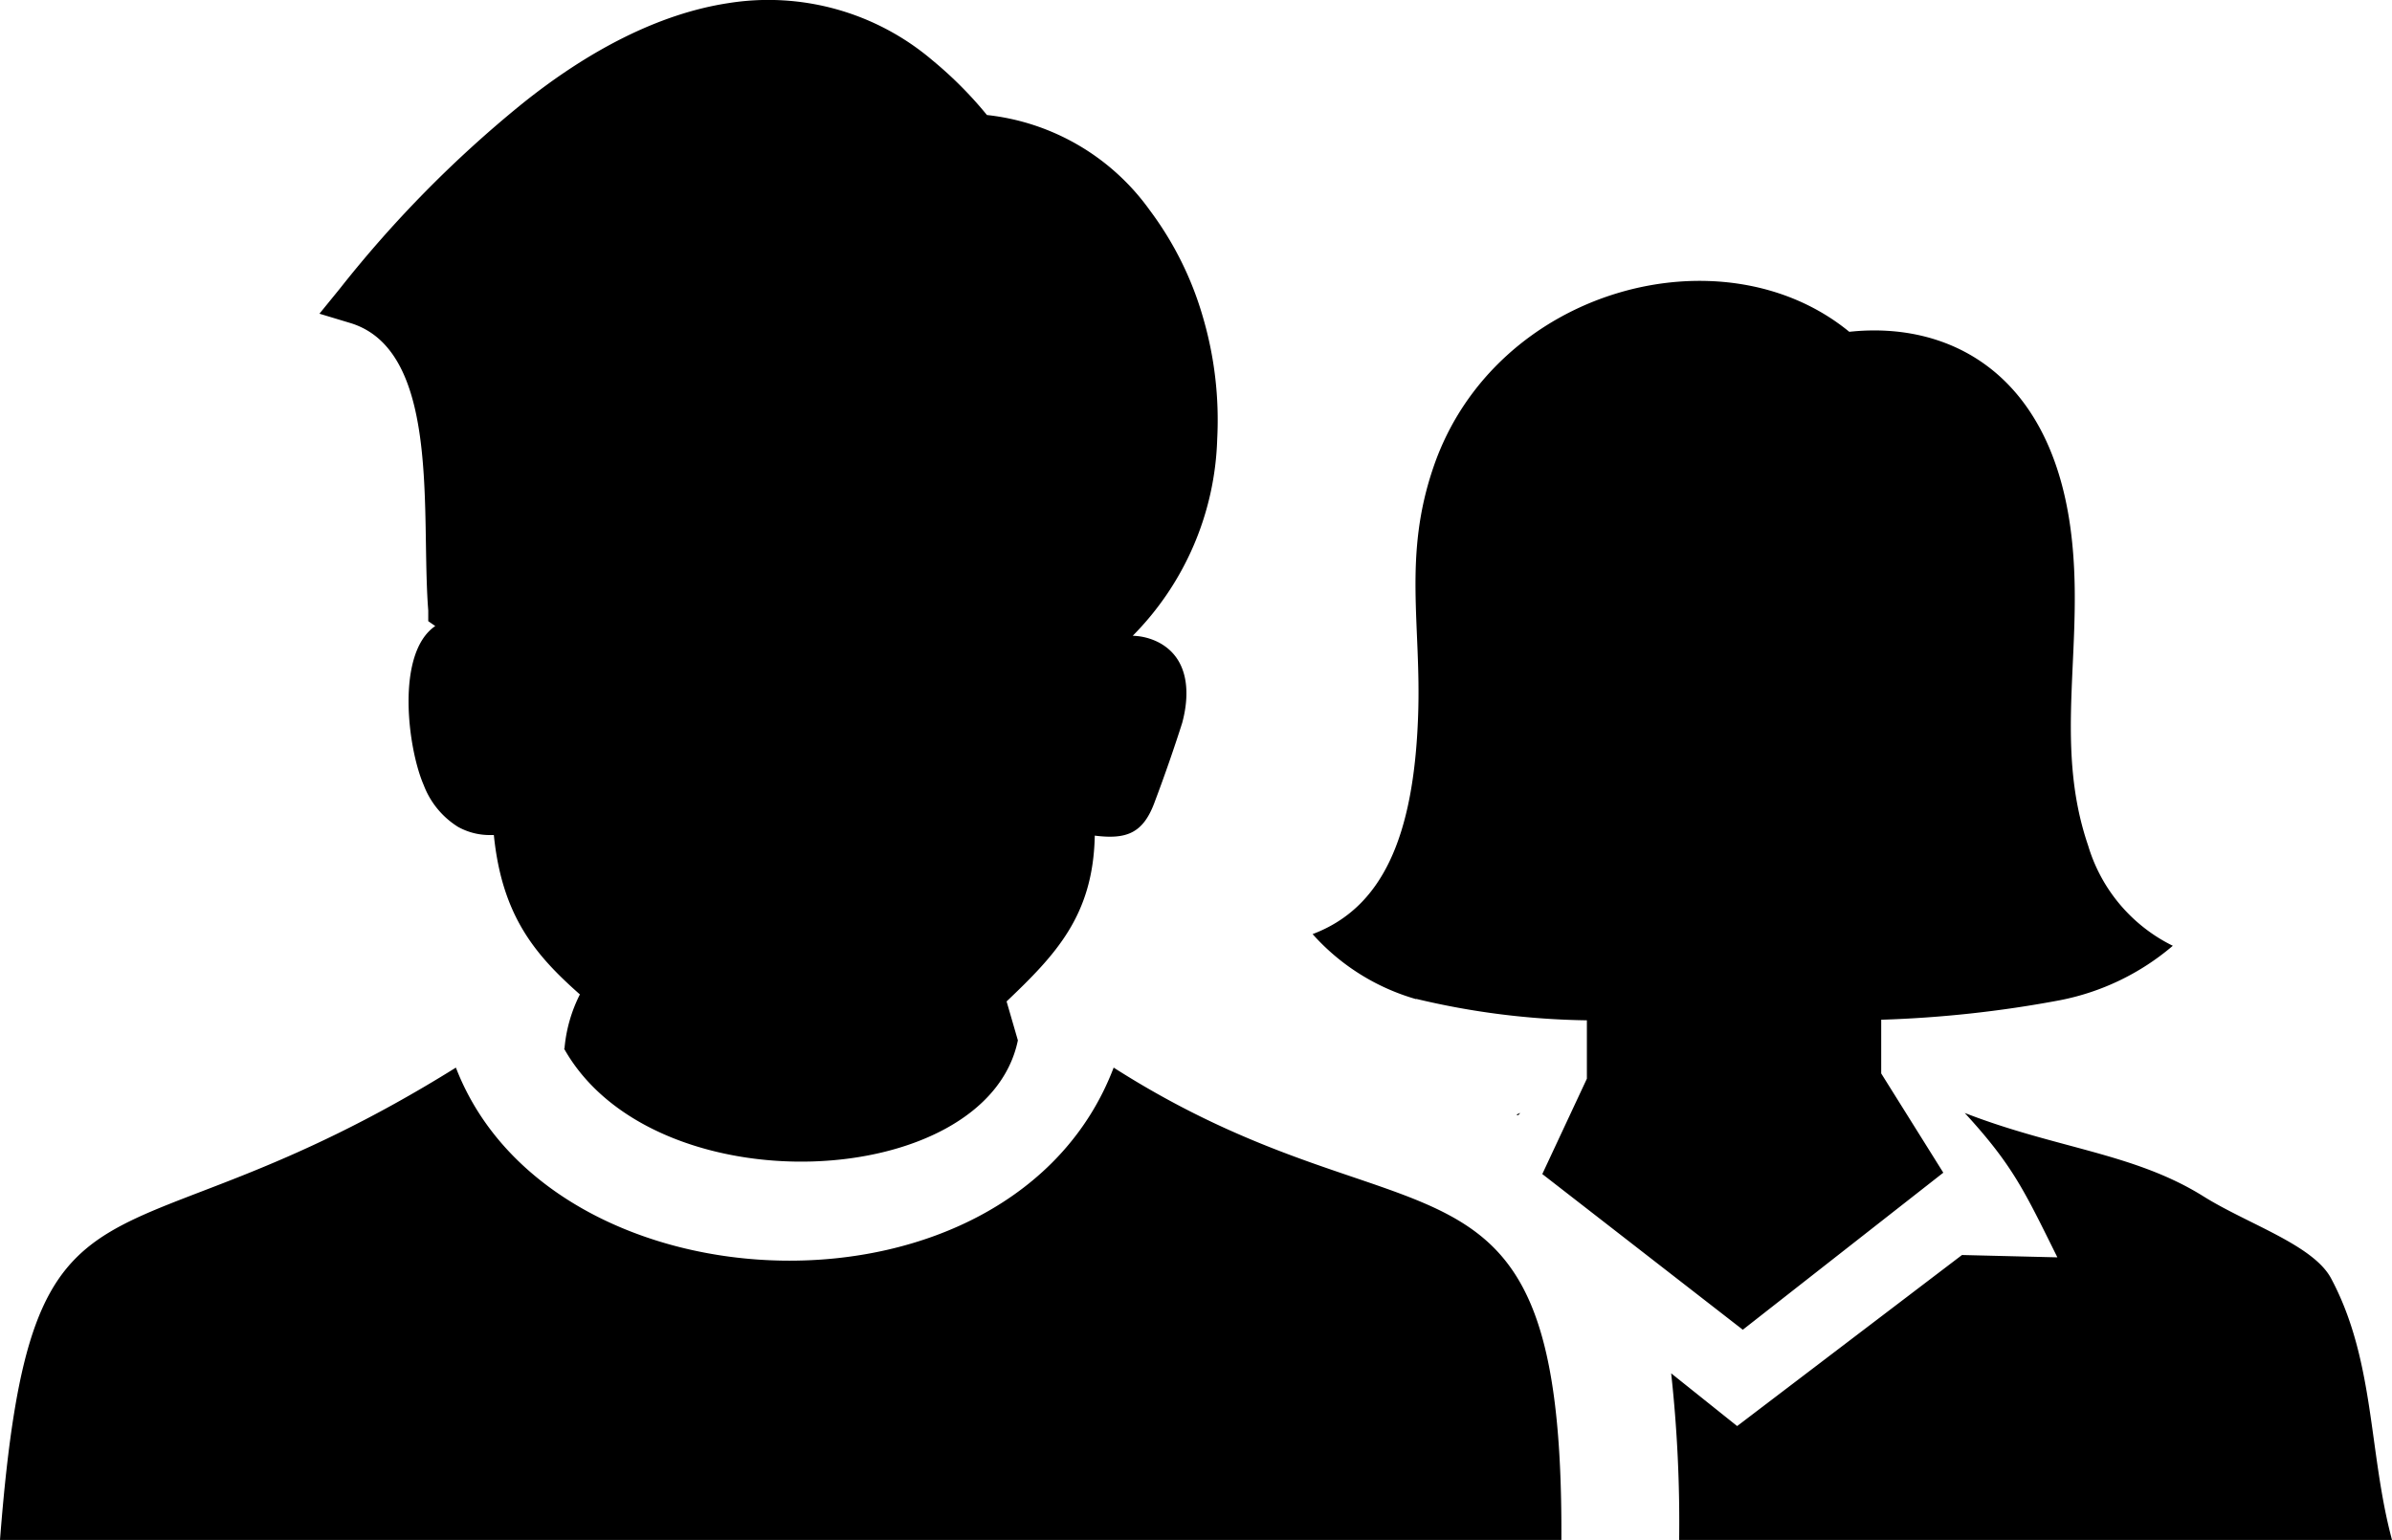 <svg id="Layer_1" data-name="Layer 1" xmlns="http://www.w3.org/2000/svg" viewBox="0 0 122.88 79.13"><defs><style>.cls-1{fill-rule:evenodd;}</style></defs><title>users</title><path class="cls-1" d="M72.74,51.34A11.29,11.29,0,0,1,67.43,48c3.55-1.34,5.2-4.93,5.42-11.22.17-4.68-.79-8.2.8-12.81C76.8,14.82,88.48,11.7,95,17.05c5.1-.55,10.24,2.08,11.35,10,.82,5.86-.93,11,.92,16.4a8.41,8.41,0,0,0,4.35,5.15,12.65,12.65,0,0,1-5.81,2.8,59.57,59.57,0,0,1-9.17,1v2.76l3.19,5.1-10.3,8.07-10.3-8,2.29-4.9v-3a39.86,39.86,0,0,1-8.76-1.1ZM29,53.86a7.58,7.58,0,0,1,.79-2.76c-2.26-2-4-4-4.42-8.19h-.24a3.35,3.35,0,0,1-1.6-.42,4.34,4.34,0,0,1-1.76-2.14c-.82-1.87-1.46-6.78.59-8.18L22,31.92l0-.55c-.08-1-.1-2.18-.12-3.44-.07-4.61-.17-10.2-3.88-11.33l-1.59-.48,1.05-1.29a60.37,60.37,0,0,1,9.29-9.44C30.23,2.58,33.87.7,37.42.16A13,13,0,0,1,47.89,3.09,20.24,20.24,0,0,1,50.7,5.91a11.86,11.86,0,0,1,8.37,4.9,17,17,0,0,1,2.73,5.5,18.78,18.78,0,0,1,.73,6.24,15,15,0,0,1-4.34,10.12,3.11,3.11,0,0,1,1.35.35c1.55.83,1.6,2.62,1.19,4.13-.4,1.26-.91,2.73-1.39,4-.59,1.66-1.44,2-3.1,1.79-.08,4.1-2,6.11-4.53,8.52l.58,2c-1.61,7.8-18.69,8.65-23.31.43ZM0,79.13C1.62,58.19,5.56,66,23.42,54.86c4.93,12.8,28.6,13.65,33.79,0,15.42,9.85,23.11,2.41,23,24.27ZM105.69,64.61c-1.69-3.4-2.27-4.71-4.76-7.42,4.7,1.83,8.71,2.06,12.27,4.29,2.27,1.42,5.63,2.49,6.55,4.21,2.26,4.23,1.92,8.94,3.13,13.44H86.26a70.42,70.42,0,0,0-.41-8.56l3.39,2.71,11.55-8.79,4.9.12ZM77.93,57.26l.17-.07L78,57.3l-.08,0Z"/></svg>